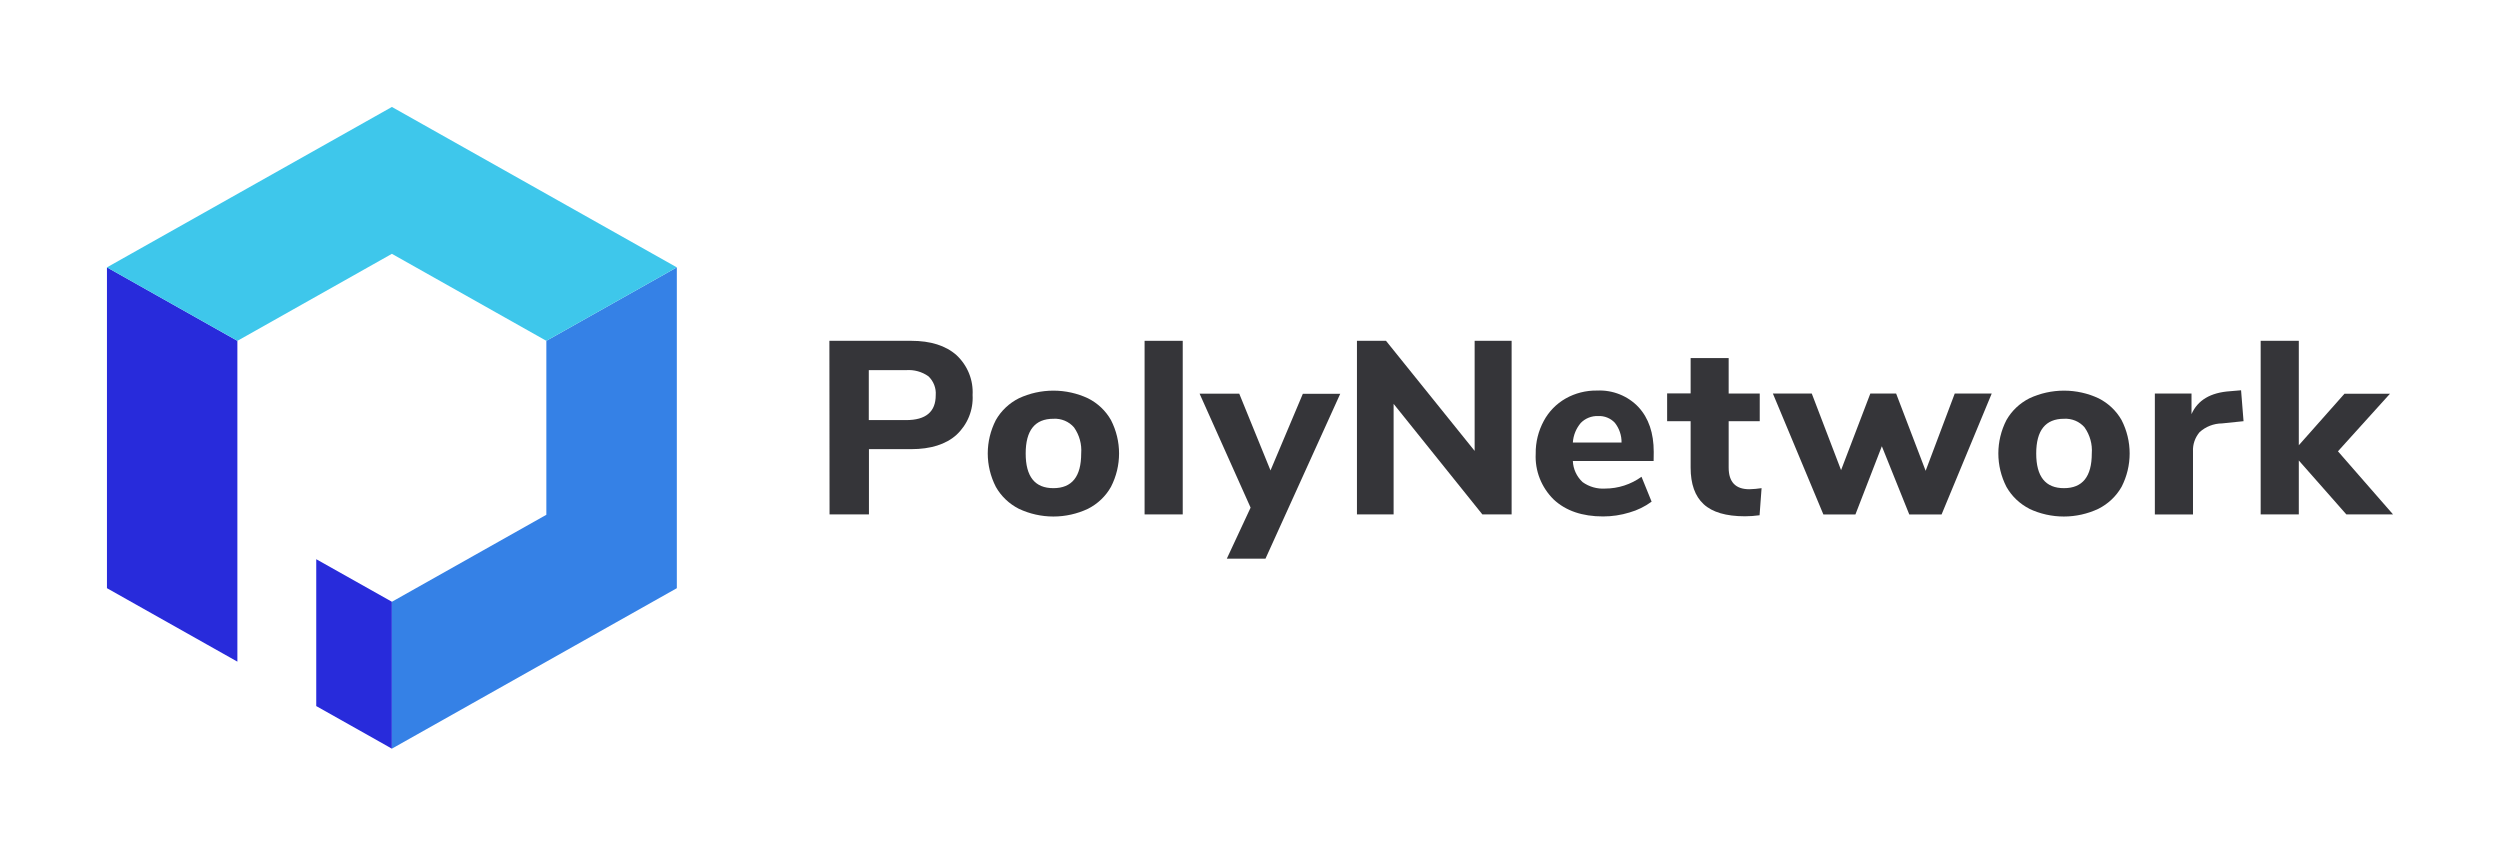 <svg width="187" height="64" viewBox="0 0 187 64" fill="none" xmlns="http://www.w3.org/2000/svg">
<g clip-path="url(#clip0_41_1715)">
<path d="M29.313 45.011V56.001L28.412 55.492L23.655 52.814V41.828L29.313 45.011Z" fill="#282BDB"/>
<path d="M17.756 25.493V49.491L8 43.996V19.998L17.756 25.493Z" fill="#282BDB"/>
<path d="M50.627 19.998V43.996L29.313 55.999V45.013L40.867 38.505V25.493L50.627 19.998Z" fill="#3581E6"/>
<path d="M50.627 19.999L40.867 25.494L29.313 18.986L17.76 25.494L8 19.999L29.313 8L50.627 19.999Z" fill="#3EC7EB"/>
<path d="M62.038 25.493H68.159C69.605 25.493 70.735 25.848 71.541 26.56C71.952 26.943 72.273 27.408 72.482 27.924C72.691 28.439 72.782 28.993 72.75 29.547C72.782 30.099 72.69 30.652 72.481 31.168C72.273 31.682 71.952 32.147 71.541 32.529C70.75 33.242 69.605 33.596 68.159 33.596H64.997V38.478H62.05L62.038 25.493ZM67.779 31.423C69.254 31.423 69.992 30.803 69.992 29.562C70.013 29.301 69.974 29.038 69.879 28.793C69.784 28.548 69.635 28.326 69.443 28.144C68.961 27.804 68.372 27.642 67.779 27.686H64.986V31.423H67.779Z" fill="#030308" fill-opacity="0.8"/>
<path d="M76.207 38.056C75.481 37.686 74.882 37.115 74.488 36.414C74.091 35.64 73.884 34.785 73.884 33.919C73.884 33.053 74.091 32.199 74.488 31.424C74.883 30.727 75.481 30.16 76.207 29.794C77.015 29.416 77.899 29.22 78.795 29.22C79.691 29.22 80.575 29.416 81.383 29.794C82.11 30.159 82.708 30.726 83.102 31.424C83.499 32.199 83.706 33.053 83.706 33.919C83.706 34.785 83.499 35.64 83.102 36.414C82.709 37.115 82.111 37.687 81.383 38.056C80.576 38.437 79.692 38.636 78.795 38.636C77.898 38.636 77.014 38.437 76.207 38.056ZM80.873 33.921C80.928 33.229 80.739 32.54 80.336 31.968C80.148 31.751 79.911 31.579 79.644 31.468C79.376 31.356 79.086 31.307 78.795 31.324C77.412 31.324 76.721 32.19 76.721 33.921C76.721 35.653 77.412 36.517 78.795 36.514C80.183 36.514 80.876 35.647 80.873 33.913V33.921Z" fill="#030308" fill-opacity="0.8"/>
<path d="M85.615 38.478V25.493H88.468V38.478H85.615Z" fill="#030308" fill-opacity="0.8"/>
<path d="M97.453 29.455H100.25L94.659 41.786H91.767L93.545 37.971L89.728 29.444H92.695L95.034 35.189L97.453 29.455Z" fill="#030308" fill-opacity="0.8"/>
<path d="M123.691 34.484H117.649C117.673 35.081 117.934 35.646 118.376 36.06C118.863 36.412 119.462 36.584 120.067 36.545C120.552 36.544 121.034 36.467 121.493 36.318C121.957 36.167 122.393 35.946 122.785 35.663L123.541 37.524C123.044 37.889 122.485 38.163 121.889 38.333C121.249 38.53 120.583 38.63 119.913 38.63C118.354 38.63 117.123 38.209 116.219 37.366C115.761 36.916 115.405 36.378 115.172 35.786C114.94 35.195 114.838 34.562 114.871 33.929C114.859 33.077 115.068 32.236 115.476 31.482C115.847 30.789 116.409 30.211 117.1 29.814C117.818 29.405 118.639 29.198 119.471 29.213C120.046 29.187 120.621 29.284 121.154 29.498C121.687 29.712 122.166 30.036 122.557 30.45C123.318 31.272 123.699 32.389 123.699 33.802L123.691 34.484ZM118.242 31.636C117.891 32.051 117.683 32.564 117.649 33.101H121.292C121.3 32.569 121.124 32.051 120.795 31.629C120.637 31.458 120.443 31.324 120.225 31.236C120.008 31.148 119.773 31.108 119.538 31.12C119.296 31.111 119.056 31.153 118.833 31.242C118.609 31.331 118.408 31.465 118.242 31.636Z" fill="#030308" fill-opacity="0.8"/>
<path d="M131.766 36.514L131.616 38.541C131.253 38.591 130.888 38.617 130.522 38.618C129.111 38.618 128.079 38.313 127.432 37.712C126.784 37.111 126.459 36.209 126.459 34.973V31.505H124.701V29.424H126.459V26.781H129.304V29.436H131.628V31.505H129.304V34.973C129.304 36.057 129.821 36.597 130.854 36.595C131.159 36.587 131.464 36.56 131.766 36.514Z" fill="#030308" fill-opacity="0.8"/>
<path d="M146.215 29.436H148.981L145.231 38.48H142.813L140.762 33.378L138.786 38.48H136.388L132.611 29.436H135.52L137.712 35.166L139.901 29.436H141.83L144.038 35.216L146.215 29.436Z" fill="#030308" fill-opacity="0.8"/>
<path d="M151.799 38.056C151.073 37.686 150.475 37.115 150.08 36.414C149.683 35.64 149.476 34.785 149.476 33.919C149.476 33.053 149.683 32.199 150.08 31.424C150.476 30.727 151.074 30.16 151.799 29.794C152.607 29.416 153.491 29.22 154.388 29.22C155.283 29.22 156.168 29.416 156.976 29.794C157.701 30.16 158.299 30.727 158.695 31.424C159.092 32.199 159.298 33.053 159.298 33.919C159.298 34.785 159.092 35.64 158.695 36.414C158.297 37.116 157.694 37.688 156.964 38.056C156.157 38.437 155.273 38.636 154.376 38.636C153.479 38.636 152.594 38.437 151.787 38.056H151.799ZM156.466 33.921C156.52 33.229 156.328 32.539 155.925 31.968C155.738 31.75 155.502 31.579 155.235 31.467C154.967 31.356 154.677 31.307 154.388 31.324C153.002 31.324 152.309 32.19 152.309 33.921C152.309 35.653 153.002 36.517 154.388 36.514C155.779 36.514 156.466 35.644 156.466 33.913V33.921Z" fill="#030308" fill-opacity="0.8"/>
<path d="M167.817 31.505L166.209 31.671C165.585 31.677 164.986 31.91 164.529 32.326C164.186 32.731 164.009 33.246 164.036 33.771V38.48H161.183V29.436H163.925V30.977C164.386 29.932 165.349 29.36 166.813 29.263L167.632 29.193L167.817 31.505Z" fill="#030308" fill-opacity="0.8"/>
<path d="M179 38.478H175.507L171.951 34.444V38.478H169.098V25.493H171.951V33.304L175.368 29.45H178.771L174.879 33.758L179 38.478Z" fill="#030308" fill-opacity="0.8"/>
<path d="M110.303 25.493H113.069V38.478H110.881L104.242 30.209V38.478H101.5V25.493H103.673L110.303 33.727V25.493Z" fill="#030308" fill-opacity="0.8"/>
</g>
<defs>
<clipPath id="clip0_41_1715">
<rect width="171" height="48" fill="white" transform="translate(8 8)"/>
</clipPath>
</defs>
</svg>
